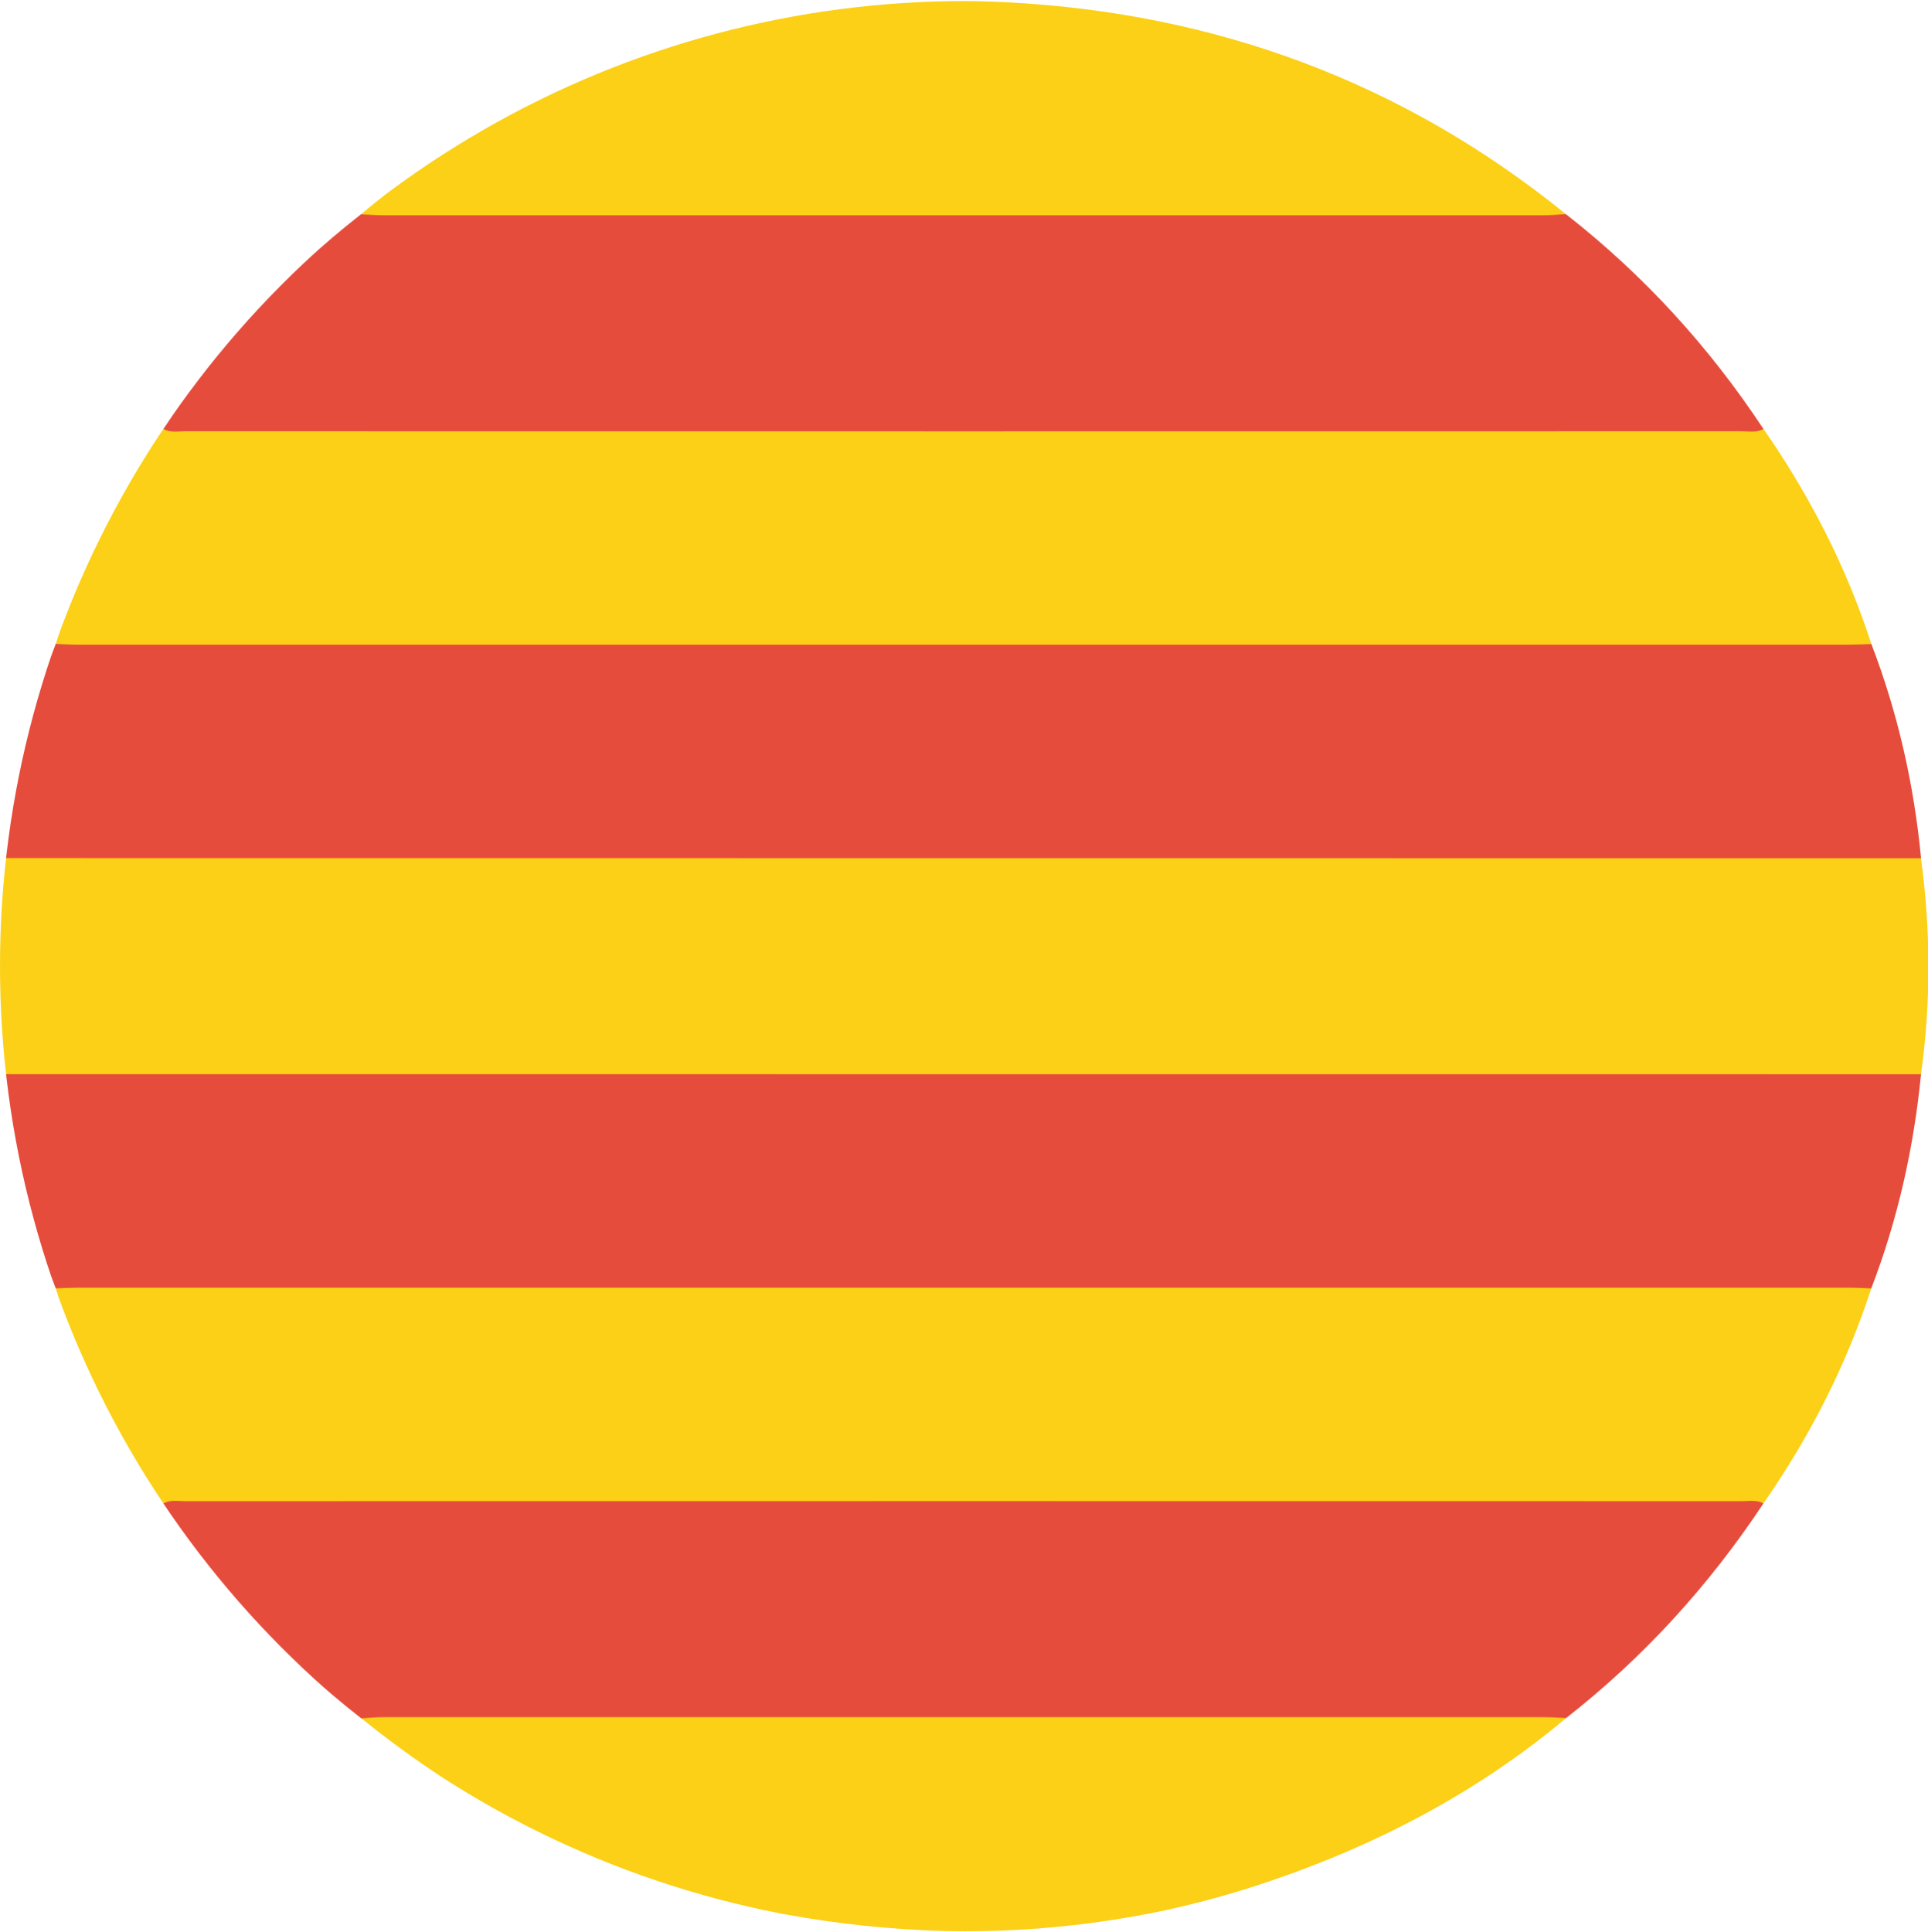 <?xml version="1.0" encoding="UTF-8"?>
<svg id="Capa_1" data-name="Capa 1" xmlns="http://www.w3.org/2000/svg" xmlns:xlink="http://www.w3.org/1999/xlink" viewBox="0 0 383.89 384.72">
  <defs>
    <style>
      .cls-1 {
        fill: #fbd016;
      }

      .cls-1, .cls-2, .cls-3 {
        stroke-width: 0px;
      }

      .cls-2 {
        fill: none;
      }

      .cls-3 {
        fill: #e64c3c;
      }

      .cls-4 {
        clip-path: url(#clippath);
      }
    </style>
    <clipPath id="clippath">
      <circle class="cls-2" cx="192.15" cy="192.36" r="192.15"/>
    </clipPath>
  </defs>
  <g class="cls-4">
    <g>
      <path class="cls-1" d="M382.49,170.87c1.95,14.34,2.01,28.68,0,43.02-1.17,1.03-2.59,1.3-4.09,1.35-1.33.04-2.67.04-4,.04-121.72,0-243.43,0-365.15-.02-2.74,0-5.65.63-8.07-1.39-1.92-14.34-2.02-28.68-.02-43.03,1.18-1.01,2.59-1.3,4.09-1.35,1.33-.04,2.67-.04,4-.04,121.72,0,243.44,0,365.16.02,2.74,0,5.65-.64,8.07,1.39Z"/>
      <path class="cls-3" d="M382.49,170.87c-127.11,0-254.21-.02-381.32-.03,1.47-14.64,4.61-28.88,9.92-42.63,2.13-1.56,4.6-1.14,6.97-1.14,36.53-.03,73.07-.02,109.6-.02,79.07,0,158.13,0,237.2.02,2.62,0,5.37-.56,7.76,1.16,5.28,13.75,8.48,27.98,9.89,42.63Z"/>
      <path class="cls-3" d="M1.19,213.87c127.1,0,254.21.02,381.31.02-1.44,14.64-4.62,28.88-9.9,42.62-2.12,1.57-4.6,1.15-6.96,1.15-35.2.03-70.4.02-105.6.02-80.4,0-160.8,0-241.19-.02-2.62,0-5.37.56-7.76-1.15-5.29-13.75-8.48-27.99-9.9-42.64Z"/>
      <path class="cls-1" d="M372.6,128.24c-1.46.04-2.93.12-4.39.12-117.58,0-235.16,0-352.73,0-1.46,0-2.93-.09-4.39-.15,4.99-15.36,12.25-29.58,21.46-42.82,1.9-.78,3.9-.74,5.91-.74,102.26,0,204.52,0,306.78,0,2,0,4.01-.05,5.9.76,9.2,13.25,16.51,27.45,21.47,42.82Z"/>
      <path class="cls-1" d="M11.08,256.51c1.46-.05,2.93-.13,4.39-.13,117.58,0,235.15,0,352.73,0,1.46,0,2.93.09,4.39.14-4.98,15.36-12.26,29.57-21.47,42.81-1.9.8-3.9.75-5.9.75-102.26,0-204.51,0-306.77,0-2,0-4.01.05-5.9-.75-9.17-13.26-16.51-27.44-21.47-42.82Z"/>
      <path class="cls-3" d="M351.13,85.42c-1.37.76-2.87.44-4.32.44-103.32.02-206.64.02-309.96,0-1.44,0-2.94.33-4.31-.46,10.83-16.34,23.87-30.64,39.33-42.73,2.1-.98,4.32-1.22,6.62-1.22,75.55,0,151.11,0,226.66,0,2.29,0,4.52.24,6.63,1.18,15.47,12.1,28.54,26.41,39.35,42.78Z"/>
      <path class="cls-3" d="M32.55,299.33c1.37-.77,2.87-.44,4.31-.44,103.32-.02,206.63-.02,309.95,0,1.44,0,2.94-.33,4.31.45-10.82,16.33-23.85,30.64-39.29,42.73-2.23,1.05-4.59,1.23-7.02,1.23-75.28-.01-150.57-.01-225.85,0-2.42,0-4.79-.15-7.03-1.18-15.49-12.09-28.55-26.41-39.39-42.78Z"/>
      <path class="cls-1" d="M311.78,42.63c-1.46.08-2.92.23-4.38.23-77.05.01-154.09.01-231.14,0-1.46,0-2.92-.12-4.39-.19,17.01-14.27,36.29-24.5,57.15-31.84C152.26,2.67,176.26-.83,200.82.47c41.43,2.2,78.6,15.92,110.96,42.16Z"/>
      <path class="cls-1" d="M71.94,342.11c1.46-.08,2.92-.23,4.38-.23,77.04-.01,154.09-.01,231.13,0,1.46,0,2.92.12,4.39.18-17.64,14.79-37.67,25.27-59.38,32.61-22.41,7.57-45.52,10.82-69.12,9.61-41.58-2.14-78.9-15.86-111.39-42.17Z"/>
    </g>
  </g>
</svg>
